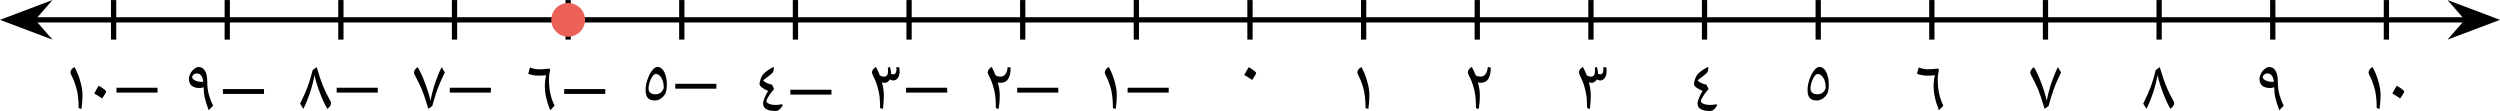 <?xml version="1.0" encoding="UTF-8" standalone="no"?>
<svg
   xmlns:dc="http://purl.org/dc/elements/1.1/"
   xmlns:cc="http://creativecommons.org/ns#"
   xmlns:rdf="http://www.w3.org/1999/02/22-rdf-syntax-ns#"
   xmlns:svg="http://www.w3.org/2000/svg"
   xmlns="http://www.w3.org/2000/svg"
   xmlns:sodipodi="http://sodipodi.sourceforge.net/DTD/sodipodi-0.dtd"
   xmlns:inkscape="http://www.inkscape.org/namespaces/inkscape"
   width="504.043"
   height="22.376"
   viewBox="0 0 378.032 16.782"
   class="displayed_equation"
   version="1.1"
   id="svg96"
   sodipodi:docname="1.svg">
  <defs
     id="defs100" />
  <sodipodi:namedview
     pagecolor="#ffffff"
     bordercolor="#666666"
     borderopacity="1"
     objecttolerance="10"
     gridtolerance="10"
     guidetolerance="10"
     inkscape:pageopacity="0"
     inkscape:pageshadow="2"
     inkscape:window-width="640"
     inkscape:window-height="480"
     id="namedview98" />
  <path
     d="M 4.99,3.001 H 373.037"
     fill="none"
     stroke-width="0.797"
     stroke="#000000"
     stroke-miterlimit="10"
     id="path2" />
  <path
     d="m 1.127,3.001 5.469,2.062 -1.805,-2.062 1.805,-2.066"
     id="path4" />
  <path
     d="m 1.127,3.001 5.469,2.062 -1.805,-2.062 1.805,-2.066 z m 0,0"
     fill="none"
     stroke-width="0.797"
     stroke="#000000"
     stroke-miterlimit="10"
     id="path6" />
  <path
     d="m 376.905,3.001 -5.469,-2.066 1.805,2.066 -1.805,2.062"
     id="path8" />
  <path
     d="m 376.905,3.001 -5.469,-2.066 1.805,2.066 -1.805,2.062 z M 17.178,0.008 V 5.989"
     fill="none"
     stroke-width="0.797"
     stroke="#000000"
     stroke-miterlimit="10"
     id="path10" />
  <path
     d="m 17.612,14.005 h 6.211 V 13.27 h -6.211 z m -6.957,-3.066 c 0,0.102 0.035,0.199 0.09,0.324 0.312,0.613 0.547,1.184 0.703,1.707 0.168,0.523 0.277,1.035 0.336,1.516 0.066,0.48 0.098,1.105 0.109,1.875 l 0.426,0.102 c 0.098,-0.703 0.156,-1.406 0.156,-2.133 0,-0.59 -0.113,-1.273 -0.336,-2.039 -0.211,-0.781 -0.512,-1.508 -0.883,-2.168 -0.188,0.113 -0.344,0.234 -0.445,0.379 -0.102,0.148 -0.156,0.293 -0.156,0.438 m 3.59,3.191 c 0.402,0.223 0.805,0.48 1.195,0.77 0.41,-0.594 0.609,-0.949 0.609,-1.051 0,-0.055 -0.086,-0.168 -0.254,-0.312 -0.168,-0.156 -0.457,-0.344 -0.871,-0.578 -0.121,0.188 -0.234,0.379 -0.344,0.578 -0.09,0.191 -0.215,0.391 -0.336,0.594"
     id="path12" />
  <path
     d="M 34.362,0.008 V 5.989"
     fill="none"
     stroke-width="0.797"
     stroke="#000000"
     stroke-miterlimit="10"
     id="path14" />
  <path
     d="m 33.709,14.204 h 6.215 V 13.469 H 33.709 Z m -2.145,2.469 0.66,-0.703 C 31.924,15.368 31.709,14.786 31.553,14.215 c -0.133,-0.566 -0.211,-1.148 -0.211,-1.738 0,-0.816 -0.113,-1.406 -0.348,-1.773 -0.219,-0.383 -0.543,-0.57 -0.969,-0.57 -0.211,0 -0.434,0.09 -0.656,0.281 -0.246,0.188 -0.438,0.422 -0.582,0.699 -0.145,0.281 -0.223,0.547 -0.223,0.793 0,0.457 0.133,0.805 0.414,1.051 0.277,0.23 0.68,0.355 1.203,0.355 0.211,0 0.414,-0.047 0.602,-0.133 0.012,0.566 0.07,1.113 0.191,1.641 0.121,0.523 0.312,1.148 0.59,1.852 z m -1.816,-5.57 c 0.535,0 0.859,0.391 0.98,1.172 l 0.012,0.078 -0.246,0.023 c -0.367,0 -0.703,-0.066 -0.992,-0.211 -0.301,-0.145 -0.445,-0.312 -0.445,-0.523 0,-0.113 0.066,-0.227 0.199,-0.359 0.145,-0.109 0.301,-0.18 0.492,-0.18"
     id="path16" />
  <path
     d="M 51.545,0.008 V 5.989"
     fill="none"
     stroke-width="0.797"
     stroke="#000000"
     stroke-miterlimit="10"
     id="path18" />
  <path
     d="m 50.908,14.005 h 6.215 V 13.27 h -6.215 z m -3.023,-3.859 -0.602,0.445 c -0.234,0.949 -0.492,1.785 -0.762,2.523 -0.277,0.746 -0.656,1.594 -1.137,2.555 l 0.48,0.793 c 0.324,-0.594 0.637,-1.363 0.969,-2.312 0.312,-0.945 0.559,-1.875 0.727,-2.797 0.145,0.77 0.426,1.684 0.836,2.742 0.402,1.062 0.77,1.84 1.117,2.367 0.168,-0.137 0.301,-0.27 0.402,-0.426 0.098,-0.133 0.145,-0.277 0.145,-0.426 0,-0.086 -0.023,-0.164 -0.059,-0.242 -0.5,-0.906 -0.879,-1.688 -1.156,-2.367 -0.281,-0.68 -0.594,-1.629 -0.961,-2.855"
     id="path20" />
  <path
     d="M 68.729,0.008 V 5.989"
     fill="none"
     stroke-width="0.797"
     stroke="#000000"
     stroke-miterlimit="10"
     id="path22" />
  <path
     d="m 68.01,14.005 h 6.215 V 13.27 h -6.215 z m -3.238,2.457 c 0.168,-0.113 0.367,-0.258 0.602,-0.449 0.234,-0.891 0.492,-1.727 0.77,-2.496 0.281,-0.781 0.66,-1.641 1.117,-2.566 l -0.469,-0.805 c -0.301,0.559 -0.625,1.328 -0.961,2.301 -0.332,0.98 -0.578,1.918 -0.734,2.809 -0.156,-0.758 -0.438,-1.672 -0.836,-2.73 -0.402,-1.062 -0.773,-1.855 -1.117,-2.379 -0.168,0.121 -0.301,0.27 -0.402,0.414 -0.098,0.145 -0.145,0.289 -0.145,0.434 0.012,0.09 0.035,0.168 0.066,0.246 0.48,0.895 0.859,1.66 1.129,2.297 0.266,0.648 0.59,1.621 0.98,2.926"
     id="path24" />
  <path
     d="M 85.912,0.008 V 5.989"
     fill="none"
     stroke-width="0.797"
     stroke="#000000"
     stroke-miterlimit="10"
     id="path26" />
  <path
     d="m 85.311,14.204 h 6.215 v -0.734 h -6.215 z m -2.113,2.469 0.66,-0.703 c -0.277,-0.547 -0.492,-1.16 -0.637,-1.809 -0.145,-0.66 -0.211,-1.418 -0.211,-2.285 0,-0.383 0.066,-0.828 0.188,-1.328 l -0.133,-0.18 c -0.59,0.078 -1.125,0.109 -1.629,0.109 -0.41,-0.008 -0.848,-0.098 -1.305,-0.277 l -0.254,0.949 c 0.176,0.078 0.41,0.156 0.68,0.199 0.289,0.066 0.578,0.09 0.879,0.09 0.457,0 0.84,-0.023 1.137,-0.066 -0.031,0.113 -0.062,0.348 -0.121,0.691 -0.043,0.348 -0.066,0.648 -0.066,0.883 0,0.625 0.066,1.227 0.203,1.816 0.133,0.594 0.332,1.23 0.609,1.91"
     id="path28" />
  <path
     d="M 103.096,0.008 V 5.989"
     fill="none"
     stroke-width="0.797"
     stroke="#000000"
     stroke-miterlimit="10"
     id="path30" />
  <path
     d="m 102.112,13.407 h 6.211 v -0.738 h -6.211 z m -4.492,0.176 c 0,0.547 0.113,0.961 0.324,1.219 0.223,0.254 0.582,0.391 1.082,0.391 0.301,0 0.602,-0.09 0.883,-0.281 0.289,-0.188 0.512,-0.422 0.68,-0.723 0.168,-0.305 0.246,-0.781 0.246,-1.453 0,-0.457 -0.059,-0.891 -0.191,-1.316 -0.109,-0.422 -0.289,-0.746 -0.5,-0.969 -0.211,-0.223 -0.457,-0.336 -0.738,-0.336 -0.254,0 -0.523,0.191 -0.812,0.559 -0.281,0.367 -0.516,0.836 -0.691,1.371 -0.191,0.559 -0.281,1.059 -0.281,1.539 z m 1.531,0.672 c -0.727,0 -1.086,-0.301 -1.086,-0.918 0,-0.254 0.059,-0.555 0.168,-0.914 0.125,-0.355 0.27,-0.645 0.438,-0.891 0.168,-0.223 0.332,-0.348 0.488,-0.348 0.348,0 0.625,0.203 0.859,0.594 0.234,0.391 0.348,0.879 0.348,1.461 0,0.078 -0.035,0.188 -0.113,0.344 -0.078,0.137 -0.164,0.258 -0.266,0.359 -0.102,0.098 -0.227,0.176 -0.367,0.223 -0.145,0.066 -0.305,0.09 -0.469,0.09"
     id="path32" />
  <path
     d="M 120.28,0.008 V 5.989"
     fill="none"
     stroke-width="0.797"
     stroke="#000000"
     stroke-miterlimit="10"
     id="path34" />
  <path
     d="m 119.51,14.305 h 6.215 v -0.734 h -6.215 z m -4.656,-1.586 c 0,0.156 0.125,0.324 0.359,0.516 0.242,0.188 0.555,0.355 0.945,0.512 -0.223,0.336 -0.41,0.684 -0.547,1.051 -0.156,0.367 -0.223,0.645 -0.223,0.859 0,0.367 0.156,0.656 0.48,0.836 0.324,0.199 0.781,0.289 1.395,0.289 0.168,0 0.312,-0.031 0.426,-0.102 0.109,-0.066 0.211,-0.145 0.289,-0.234 0.078,-0.098 0.156,-0.188 0.211,-0.277 0.055,-0.09 0.113,-0.156 0.168,-0.211 l -0.113,-0.203 c -0.289,0.078 -0.625,0.113 -1.004,0.113 -0.367,0 -0.68,-0.055 -0.934,-0.168 -0.27,-0.113 -0.402,-0.246 -0.402,-0.402 0,-0.164 0.133,-0.457 0.402,-0.859 0.266,-0.398 0.512,-0.723 0.746,-0.969 l -0.301,-0.66 c -0.301,-0.066 -0.57,-0.145 -0.781,-0.246 -0.211,-0.086 -0.402,-0.219 -0.57,-0.398 0.191,-0.168 0.504,-0.426 0.949,-0.758 l 0.336,-0.27 c 0.098,-0.078 0.188,-0.199 0.246,-0.336 0.055,-0.156 0.086,-0.301 0.086,-0.457 0,-0.09 -0.008,-0.168 -0.031,-0.234 -0.445,0.234 -0.805,0.445 -1.062,0.648 -0.266,0.188 -0.469,0.379 -0.602,0.57 -0.121,0.188 -0.234,0.41 -0.336,0.688 -0.086,0.281 -0.133,0.516 -0.133,0.703"
     id="path36" />
  <path
     d="M 137.463,0.008 V 5.989"
     fill="none"
     stroke-width="0.797"
     stroke="#000000"
     stroke-miterlimit="10"
     id="path38" />
  <path
     d="m 137.01,14.005 h 6.215 V 13.27 h -6.215 z m -5.156,-3.066 c 0,0.102 0.035,0.211 0.09,0.324 0.336,0.68 0.582,1.281 0.738,1.828 0.156,0.535 0.254,1.039 0.32,1.496 0.047,0.457 0.078,1.047 0.09,1.773 l 0.426,0.102 c 0.09,-0.684 0.133,-1.398 0.133,-2.133 -0.012,-0.547 -0.102,-1.172 -0.289,-1.883 h 0.012 c 0.133,0.055 0.266,0.078 0.391,0.078 0.176,0 0.336,-0.047 0.469,-0.148 0.133,-0.086 0.234,-0.211 0.312,-0.367 0.188,0.102 0.367,0.156 0.535,0.156 0.277,0 0.5,-0.121 0.691,-0.379 0.176,-0.258 0.266,-0.59 0.266,-1.004 0,-0.156 -0.012,-0.359 -0.043,-0.594 l -0.457,-0.043 c 0.012,0.066 0.023,0.168 0.023,0.312 0,0.258 -0.047,0.445 -0.125,0.582 -0.086,0.133 -0.211,0.199 -0.367,0.199 -0.09,0 -0.199,-0.023 -0.324,-0.066 v -0.066 c 0,-0.27 -0.055,-0.594 -0.156,-0.984 l -0.336,0.113 c 0.023,0.18 0.035,0.344 0.035,0.512 0,0.281 -0.055,0.492 -0.145,0.625 -0.113,0.145 -0.27,0.215 -0.48,0.215 -0.234,0 -0.445,-0.07 -0.625,-0.203 -0.168,-0.434 -0.367,-0.859 -0.582,-1.262 -0.188,0.113 -0.344,0.234 -0.445,0.379 -0.102,0.148 -0.156,0.293 -0.156,0.438"
     id="path40" />
  <path
     d="M 154.647,0.008 V 5.989"
     fill="none"
     stroke-width="0.797"
     stroke="#000000"
     stroke-miterlimit="10"
     id="path42" />
  <path
     d="m 153.811,14.005 h 6.215 V 13.27 h -6.215 z m -4.457,-3.066 c 0,0.102 0.035,0.199 0.09,0.324 0.293,0.547 0.523,1.082 0.68,1.605 0.18,0.523 0.293,1.027 0.359,1.516 0.066,0.492 0.098,1.148 0.109,1.977 l 0.426,0.102 c 0.066,-0.504 0.109,-0.906 0.133,-1.184 0.012,-0.277 0.023,-0.602 0.023,-0.949 0,-0.523 -0.102,-1.16 -0.289,-1.883 0.133,0.055 0.266,0.078 0.391,0.078 1.035,0.008 1.547,-0.762 1.547,-2.301 l -0.445,-0.09 c -0.102,0.973 -0.469,1.453 -1.113,1.453 -0.145,0 -0.281,-0.023 -0.402,-0.059 -0.133,-0.031 -0.246,-0.09 -0.324,-0.145 -0.168,-0.434 -0.355,-0.848 -0.582,-1.262 -0.188,0.102 -0.344,0.223 -0.445,0.379 -0.102,0.137 -0.156,0.293 -0.156,0.438"
     id="path44" />
  <path
     d="M 171.83,0.008 V 5.989"
     fill="none"
     stroke-width="0.797"
     stroke="#000000"
     stroke-miterlimit="10"
     id="path46" />
  <path
     d="m 170.51,14.005 h 6.215 V 13.27 h -6.215 z m -3.453,-3.066 c 0,0.102 0.031,0.199 0.086,0.324 0.312,0.613 0.547,1.184 0.707,1.707 0.164,0.523 0.277,1.035 0.332,1.516 0.066,0.48 0.102,1.105 0.109,1.875 l 0.426,0.102 c 0.102,-0.703 0.156,-1.406 0.156,-2.133 0,-0.59 -0.113,-1.273 -0.336,-2.039 -0.211,-0.781 -0.512,-1.508 -0.879,-2.168 -0.191,0.113 -0.348,0.234 -0.445,0.379 -0.102,0.148 -0.156,0.293 -0.156,0.438"
     id="path48" />
  <path
     d="M 189.014,0.008 V 5.989"
     fill="none"
     stroke-width="0.797"
     stroke="#000000"
     stroke-miterlimit="10"
     id="path50" />
  <path
     d="m 188.143,11.329 c 0.402,0.223 0.805,0.48 1.195,0.77 0.414,-0.59 0.613,-0.949 0.613,-1.051 0,-0.055 -0.09,-0.164 -0.258,-0.312 -0.168,-0.156 -0.457,-0.344 -0.871,-0.578 -0.121,0.188 -0.234,0.379 -0.344,0.578 -0.09,0.191 -0.211,0.391 -0.336,0.594"
     id="path52" />
  <path
     d="M 206.198,0.008 V 5.989"
     fill="none"
     stroke-width="0.797"
     stroke="#000000"
     stroke-miterlimit="10"
     id="path54" />
  <path
     d="m 205.256,10.938 c 0,0.102 0.031,0.199 0.086,0.324 0.316,0.613 0.551,1.184 0.707,1.707 0.164,0.523 0.277,1.035 0.332,1.516 0.066,0.48 0.102,1.105 0.113,1.875 l 0.422,0.102 c 0.102,-0.703 0.156,-1.406 0.156,-2.133 0,-0.59 -0.109,-1.273 -0.336,-2.039 -0.211,-0.781 -0.512,-1.508 -0.879,-2.168 -0.191,0.113 -0.348,0.234 -0.445,0.379 -0.102,0.148 -0.156,0.293 -0.156,0.438"
     id="path56" />
  <path
     d="M 223.381,0.008 V 5.989"
     fill="none"
     stroke-width="0.797"
     stroke="#000000"
     stroke-miterlimit="10"
     id="path58" />
  <path
     d="m 221.955,10.938 c 0,0.102 0.031,0.199 0.09,0.324 0.289,0.547 0.523,1.082 0.68,1.605 0.18,0.523 0.289,1.027 0.355,1.516 0.07,0.492 0.102,1.148 0.113,1.977 l 0.426,0.102 c 0.066,-0.504 0.109,-0.906 0.133,-1.184 0.008,-0.277 0.023,-0.602 0.023,-0.949 0,-0.523 -0.102,-1.16 -0.293,-1.883 0.137,0.055 0.27,0.078 0.391,0.078 1.039,0.008 1.551,-0.762 1.551,-2.301 l -0.445,-0.09 c -0.102,0.973 -0.469,1.453 -1.117,1.453 -0.145,0 -0.277,-0.023 -0.398,-0.059 -0.137,-0.031 -0.246,-0.09 -0.324,-0.145 -0.168,-0.434 -0.359,-0.848 -0.582,-1.262 -0.188,0.102 -0.344,0.223 -0.445,0.379 -0.102,0.137 -0.156,0.293 -0.156,0.438"
     id="path60" />
  <path
     d="M 240.569,0.008 V 5.989"
     fill="none"
     stroke-width="0.797"
     stroke="#000000"
     stroke-miterlimit="10"
     id="path62" />
  <path
     d="m 238.756,10.938 c 0,0.102 0.031,0.211 0.086,0.324 0.336,0.68 0.582,1.281 0.738,1.828 0.156,0.535 0.258,1.039 0.324,1.496 0.043,0.457 0.078,1.047 0.09,1.773 l 0.422,0.102 c 0.09,-0.684 0.133,-1.398 0.133,-2.133 -0.008,-0.547 -0.098,-1.172 -0.289,-1.883 h 0.012 c 0.137,0.055 0.27,0.078 0.391,0.078 0.18,0 0.336,-0.047 0.469,-0.148 0.133,-0.086 0.234,-0.211 0.312,-0.367 0.191,0.102 0.367,0.156 0.535,0.156 0.281,0 0.504,-0.121 0.691,-0.379 0.18,-0.258 0.27,-0.59 0.27,-1.004 0,-0.156 -0.012,-0.359 -0.047,-0.594 l -0.457,-0.043 c 0.012,0.066 0.023,0.168 0.023,0.312 0,0.258 -0.043,0.445 -0.121,0.582 -0.09,0.133 -0.215,0.199 -0.371,0.199 -0.09,0 -0.199,-0.023 -0.324,-0.066 v -0.066 c 0,-0.27 -0.055,-0.594 -0.156,-0.984 l -0.332,0.113 c 0.019,0.18 0.031,0.344 0.031,0.512 0,0.281 -0.055,0.492 -0.145,0.625 -0.109,0.145 -0.266,0.215 -0.48,0.215 -0.23,0 -0.445,-0.07 -0.621,-0.203 -0.168,-0.434 -0.371,-0.859 -0.582,-1.262 -0.191,0.113 -0.348,0.234 -0.445,0.379 -0.102,0.148 -0.156,0.293 -0.156,0.438"
     id="path64" />
  <path
     d="M 257.748,0.008 V 5.989"
     fill="none"
     stroke-width="0.797"
     stroke="#000000"
     stroke-miterlimit="10"
     id="path66" />
  <path
     d="m 256.155,12.719 c 0,0.156 0.121,0.324 0.355,0.516 0.246,0.188 0.559,0.355 0.949,0.512 -0.223,0.336 -0.41,0.684 -0.547,1.051 -0.156,0.367 -0.223,0.645 -0.223,0.859 0,0.367 0.156,0.656 0.48,0.836 0.324,0.199 0.781,0.289 1.395,0.289 0.168,0 0.312,-0.031 0.422,-0.102 0.113,-0.066 0.215,-0.145 0.293,-0.234 0.078,-0.098 0.156,-0.188 0.211,-0.277 0.055,-0.09 0.113,-0.156 0.168,-0.211 l -0.113,-0.203 c -0.289,0.078 -0.625,0.113 -1.004,0.113 -0.367,0 -0.68,-0.055 -0.938,-0.168 -0.266,-0.113 -0.398,-0.246 -0.398,-0.402 0,-0.164 0.133,-0.457 0.398,-0.859 0.27,-0.398 0.516,-0.723 0.75,-0.969 l -0.305,-0.66 c -0.297,-0.066 -0.566,-0.145 -0.777,-0.246 -0.211,-0.086 -0.402,-0.219 -0.57,-0.398 0.191,-0.168 0.504,-0.426 0.949,-0.758 l 0.332,-0.27 c 0.102,-0.078 0.191,-0.199 0.246,-0.336 0.055,-0.156 0.09,-0.301 0.09,-0.457 0,-0.09 -0.008,-0.168 -0.035,-0.234 -0.445,0.234 -0.801,0.445 -1.059,0.648 -0.266,0.188 -0.469,0.379 -0.602,0.57 -0.121,0.188 -0.234,0.41 -0.336,0.688 -0.09,0.281 -0.133,0.516 -0.133,0.703"
     id="path68" />
  <path
     d="M 274.936,0.008 V 5.989"
     fill="none"
     stroke-width="0.797"
     stroke="#000000"
     stroke-miterlimit="10"
     id="path70" />
  <path
     d="m 273.323,13.583 c 0,0.547 0.109,0.961 0.32,1.219 0.223,0.254 0.582,0.391 1.082,0.391 0.301,0 0.605,-0.09 0.883,-0.281 0.289,-0.188 0.512,-0.422 0.68,-0.723 0.168,-0.305 0.246,-0.781 0.246,-1.453 0,-0.457 -0.055,-0.891 -0.191,-1.316 -0.109,-0.422 -0.289,-0.746 -0.5,-0.969 -0.211,-0.223 -0.457,-0.336 -0.738,-0.336 -0.254,0 -0.523,0.191 -0.812,0.559 -0.281,0.367 -0.516,0.836 -0.691,1.371 -0.191,0.559 -0.277,1.059 -0.277,1.539 z m 1.527,0.672 c -0.727,0 -1.082,-0.301 -1.082,-0.918 0,-0.254 0.055,-0.555 0.168,-0.914 0.121,-0.355 0.266,-0.645 0.434,-0.891 0.168,-0.223 0.336,-0.348 0.492,-0.348 0.344,0 0.625,0.203 0.855,0.594 0.238,0.391 0.348,0.879 0.348,1.461 0,0.078 -0.031,0.188 -0.109,0.344 -0.078,0.137 -0.168,0.258 -0.27,0.359 -0.102,0.098 -0.223,0.176 -0.367,0.223 -0.145,0.066 -0.301,0.09 -0.469,0.09"
     id="path72" />
  <path
     d="M 292.119,0.008 V 5.989"
     fill="none"
     stroke-width="0.797"
     stroke="#000000"
     stroke-miterlimit="10"
     id="path74" />
  <path
     d="m 293.198,16.672 0.66,-0.703 c -0.277,-0.547 -0.492,-1.16 -0.633,-1.809 -0.148,-0.66 -0.215,-1.418 -0.215,-2.285 0,-0.383 0.066,-0.828 0.188,-1.328 l -0.133,-0.18 c -0.59,0.078 -1.125,0.109 -1.629,0.109 -0.41,-0.008 -0.848,-0.098 -1.305,-0.277 l -0.254,0.949 c 0.176,0.078 0.41,0.156 0.68,0.199 0.289,0.066 0.578,0.09 0.879,0.09 0.457,0 0.84,-0.023 1.137,-0.066 -0.031,0.113 -0.062,0.348 -0.121,0.691 -0.043,0.348 -0.066,0.648 -0.066,0.883 0,0.625 0.066,1.227 0.203,1.816 0.129,0.594 0.332,1.23 0.609,1.91"
     id="path76" />
  <path
     d="M 309.303,0.008 V 5.989"
     fill="none"
     stroke-width="0.797"
     stroke="#000000"
     stroke-miterlimit="10"
     id="path78" />
  <path
     d="m 309.174,16.462 c 0.164,-0.113 0.367,-0.258 0.602,-0.449 0.234,-0.891 0.488,-1.727 0.77,-2.496 0.277,-0.781 0.656,-1.641 1.113,-2.566 l -0.469,-0.805 c -0.301,0.559 -0.625,1.328 -0.957,2.301 -0.336,0.98 -0.582,1.918 -0.738,2.809 -0.156,-0.758 -0.434,-1.672 -0.836,-2.73 -0.402,-1.062 -0.77,-1.855 -1.117,-2.379 -0.164,0.121 -0.301,0.27 -0.398,0.414 -0.102,0.145 -0.148,0.289 -0.148,0.434 0.012,0.09 0.035,0.168 0.07,0.246 0.477,0.895 0.859,1.66 1.125,2.297 0.27,0.648 0.594,1.621 0.984,2.926"
     id="path80" />
  <path
     d="M 326.487,0.008 V 5.989"
     fill="none"
     stroke-width="0.797"
     stroke="#000000"
     stroke-miterlimit="10"
     id="path82" />
  <path
     d="m 326.584,10.145 -0.602,0.445 c -0.234,0.949 -0.492,1.785 -0.758,2.523 -0.281,0.746 -0.66,1.594 -1.141,2.555 l 0.48,0.793 c 0.324,-0.594 0.637,-1.363 0.969,-2.312 0.316,-0.945 0.559,-1.875 0.727,-2.797 0.145,0.77 0.426,1.684 0.84,2.742 0.398,1.062 0.77,1.84 1.113,2.367 0.168,-0.137 0.301,-0.27 0.402,-0.426 0.098,-0.133 0.145,-0.277 0.145,-0.426 0,-0.086 -0.023,-0.164 -0.055,-0.242 -0.504,-0.906 -0.883,-1.688 -1.16,-2.367 -0.281,-0.68 -0.594,-1.629 -0.961,-2.855"
     id="path84" />
  <path
     d="M 343.67,0.008 V 5.989"
     fill="none"
     stroke-width="0.797"
     stroke="#000000"
     stroke-miterlimit="10"
     id="path86" />
  <path
     d="m 344.666,16.672 0.656,-0.703 c -0.301,-0.602 -0.512,-1.184 -0.668,-1.754 -0.133,-0.566 -0.211,-1.148 -0.211,-1.738 0,-0.816 -0.113,-1.406 -0.348,-1.773 -0.223,-0.383 -0.547,-0.57 -0.969,-0.57 -0.211,0 -0.438,0.09 -0.66,0.281 -0.242,0.188 -0.434,0.422 -0.578,0.699 -0.145,0.281 -0.223,0.547 -0.223,0.793 0,0.457 0.133,0.805 0.41,1.051 0.281,0.23 0.684,0.355 1.207,0.355 0.211,0 0.41,-0.047 0.602,-0.133 0.012,0.566 0.066,1.113 0.188,1.641 0.125,0.523 0.312,1.148 0.594,1.852 z m -1.816,-5.57 c 0.531,0 0.855,0.391 0.98,1.172 l 0.008,0.078 -0.246,0.023 c -0.367,0 -0.699,-0.066 -0.988,-0.211 -0.305,-0.145 -0.449,-0.312 -0.449,-0.523 0,-0.113 0.07,-0.227 0.203,-0.359 0.145,-0.109 0.301,-0.18 0.492,-0.18"
     id="path88" />
  <path
     d="M 360.854,0.008 V 5.989"
     fill="none"
     stroke-width="0.797"
     stroke="#000000"
     stroke-miterlimit="10"
     id="path90" />
  <path
     d="m 358.155,10.938 c 0,0.102 0.035,0.199 0.09,0.324 0.312,0.613 0.547,1.184 0.703,1.707 0.168,0.523 0.277,1.035 0.336,1.516 0.066,0.48 0.098,1.105 0.109,1.875 l 0.426,0.102 c 0.098,-0.703 0.156,-1.406 0.156,-2.133 0,-0.59 -0.113,-1.273 -0.336,-2.039 -0.211,-0.781 -0.512,-1.508 -0.883,-2.168 -0.188,0.113 -0.344,0.234 -0.445,0.379 -0.102,0.148 -0.156,0.293 -0.156,0.438 m 3.59,3.191 c 0.402,0.223 0.805,0.48 1.195,0.77 0.41,-0.594 0.609,-0.949 0.609,-1.051 0,-0.055 -0.086,-0.168 -0.254,-0.312 -0.168,-0.156 -0.457,-0.344 -0.871,-0.578 -0.121,0.188 -0.234,0.379 -0.344,0.578 -0.09,0.191 -0.215,0.391 -0.336,0.594"
     id="path92" />
  <path
     d="m 88.463,3.001 c 0,-1.41 -1.141,-2.551 -2.551,-2.551 -1.41,0 -2.551,1.141 -2.551,2.551 0,1.406 1.141,2.551 2.551,2.551 1.41,0 2.551,-1.145 2.551,-2.551 z m 0,0"
     fill="#ec6258"
     id="path94" />
</svg>

